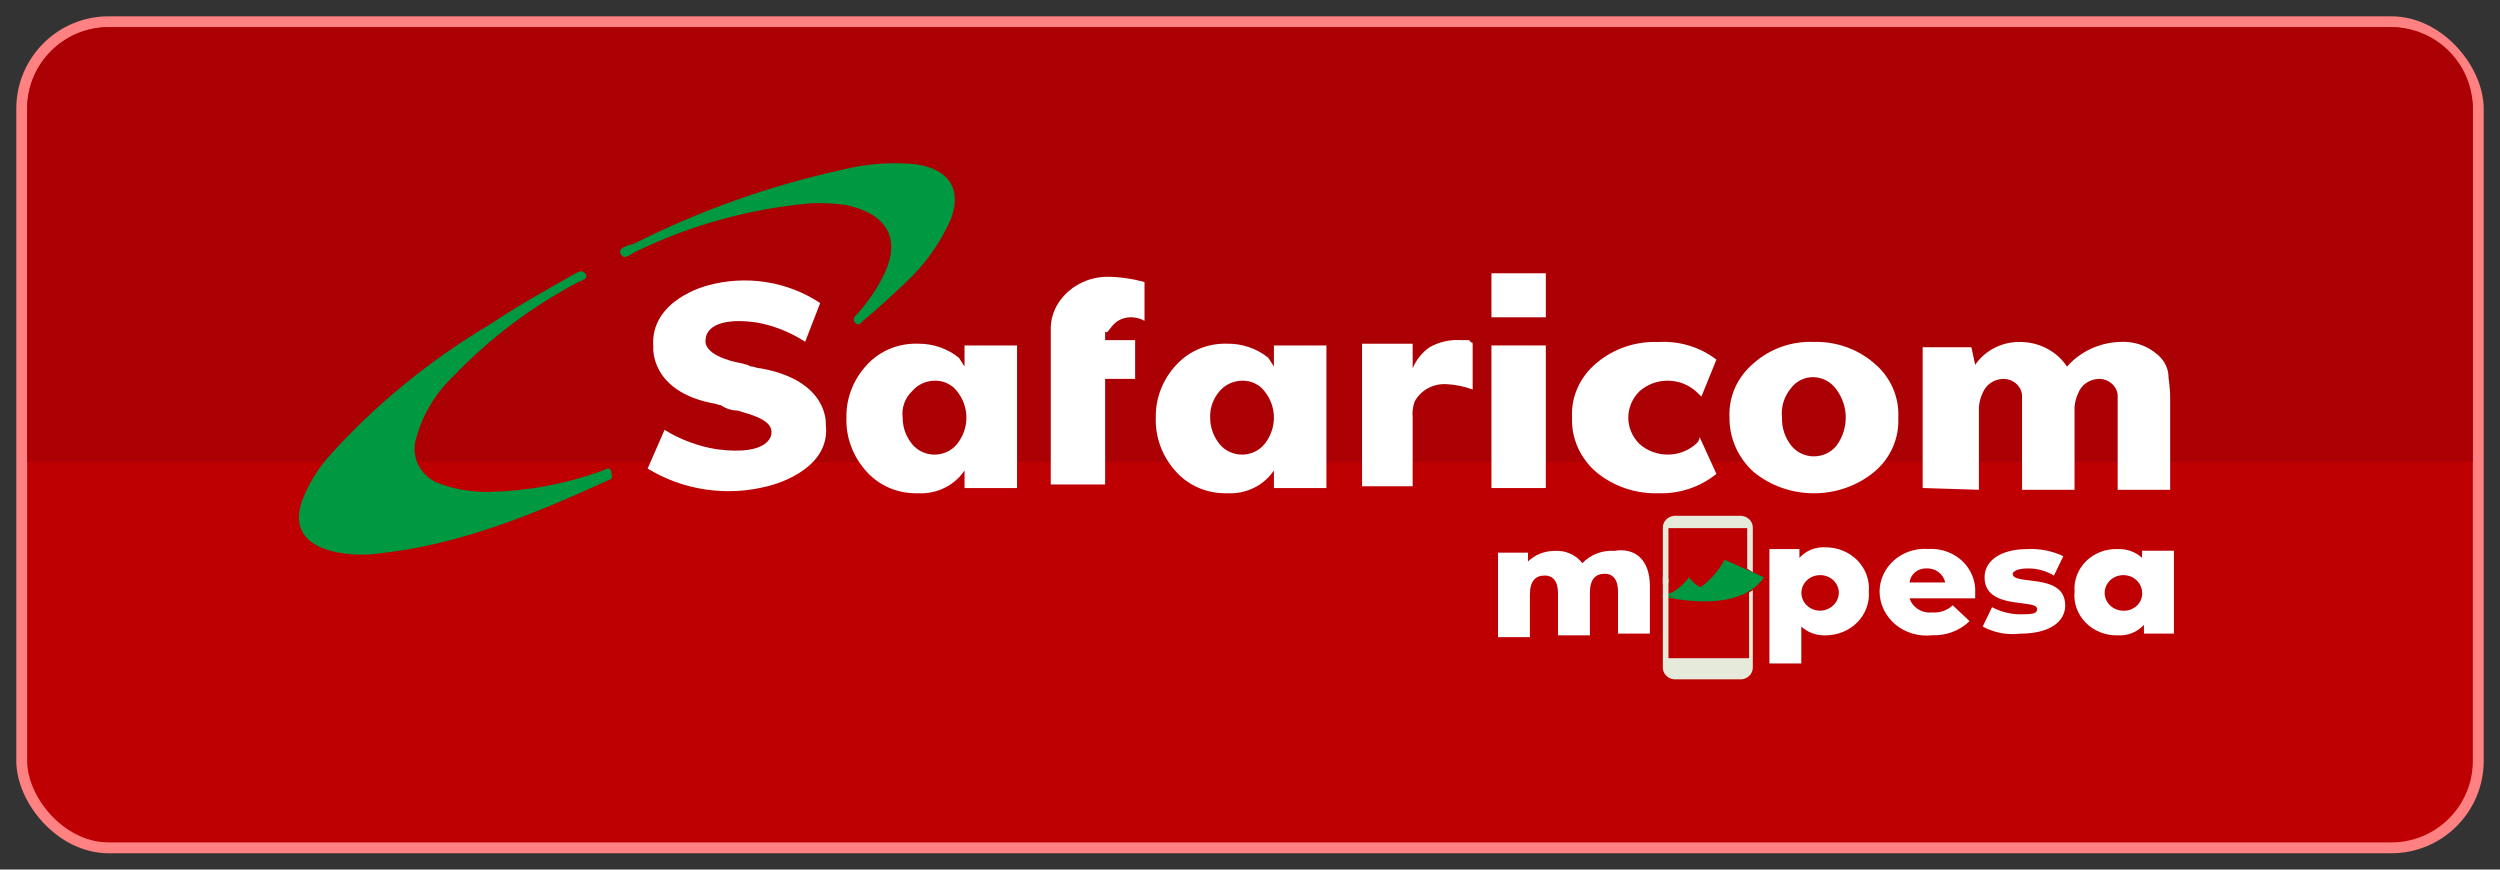 <svg width="92" height="32" viewBox="0 0 92 32" fill="none" xmlns="http://www.w3.org/2000/svg">
<rect x="0" y="0" width="92" height="32" fill="#333333" stroke="none"/>
<rect x="0.8" y="0.8" width="90.4" height="30.4" rx="3.2" fill="#BE0003"/>
<rect x="0.8" y="0.8" width="90.4" height="30.4" rx="3.2" stroke="#FF8181" stroke-width="0.4"/>
<path d="M1 4C1 2.343 2.343 1 4 1H88C89.657 1 91 2.343 91 4V17H1V4Z" fill="#AC0104"/>
<g clip-path="url(#clip0_579_34)">
<path d="M22.158 17.324C20.835 17.806 19.435 18.069 18.018 18.102C17.431 18.115 16.847 18.026 16.293 17.839C16.107 17.787 15.934 17.7 15.784 17.583C15.634 17.466 15.511 17.322 15.421 17.159C15.331 16.996 15.276 16.817 15.26 16.633C15.244 16.45 15.267 16.265 15.327 16.09C15.565 15.23 16.041 14.447 16.707 13.822C18.019 12.451 19.557 11.291 21.261 10.389C21.399 10.324 21.675 10.258 21.537 10.066C21.399 9.873 21.192 10.066 21.054 10.131C20.019 10.714 18.984 11.297 18.018 11.945C15.82 13.253 13.843 14.869 12.153 16.739C11.704 17.236 11.354 17.807 11.118 18.423C10.773 19.395 11.187 20.043 12.291 20.302C12.835 20.42 13.396 20.442 13.947 20.367C16.914 20.043 19.605 18.942 22.296 17.711C22.434 17.645 22.572 17.645 22.503 17.449C22.503 17.131 22.296 17.26 22.158 17.324Z" fill="#009841"/>
<path d="M32.577 10.004C32.314 10.567 31.965 11.091 31.542 11.557C31.473 11.623 31.335 11.754 31.473 11.881C31.611 12.008 31.68 11.881 31.749 11.815C32.301 11.362 32.784 10.909 33.336 10.39C34.048 9.727 34.612 8.934 34.992 8.059C35.406 6.957 34.923 6.245 33.75 6.05C32.825 5.954 31.889 6.021 30.99 6.247C28.323 6.834 25.748 7.748 23.331 8.968C23.124 9.033 22.71 9.099 22.848 9.356C22.986 9.614 23.262 9.291 23.469 9.225C25.472 8.262 27.65 7.669 29.886 7.476C30.301 7.466 30.716 7.488 31.128 7.542C32.646 7.867 33.129 8.774 32.577 10.004Z" fill="#009841"/>
<path d="M46.88 12.713H48.812V17.96H46.88V17.312C46.698 17.586 46.442 17.808 46.138 17.956C45.835 18.104 45.495 18.171 45.155 18.151C44.803 18.161 44.453 18.096 44.131 17.962C43.809 17.827 43.522 17.626 43.292 17.374C42.779 16.82 42.508 16.102 42.533 15.366C42.52 14.65 42.791 13.957 43.292 13.422C43.523 13.17 43.809 12.97 44.132 12.836C44.454 12.702 44.803 12.638 45.155 12.648C45.71 12.64 46.25 12.824 46.673 13.166L46.88 13.489V12.713ZM44.534 15.369C44.532 15.72 44.653 16.062 44.879 16.341C44.976 16.462 45.101 16.559 45.245 16.627C45.389 16.694 45.547 16.73 45.707 16.73C45.867 16.73 46.025 16.694 46.169 16.627C46.312 16.559 46.438 16.462 46.535 16.341C46.759 16.061 46.88 15.72 46.88 15.369C46.88 15.018 46.759 14.677 46.535 14.397C46.441 14.274 46.316 14.173 46.172 14.106C46.027 14.038 45.868 14.005 45.707 14.009C45.547 14.012 45.39 14.048 45.247 14.115C45.104 14.182 44.978 14.279 44.879 14.397C44.643 14.67 44.52 15.016 44.534 15.368V15.369Z" fill="white"/>
<path d="M35.495 12.713H37.427V17.96H35.495V17.312C35.313 17.586 35.057 17.808 34.754 17.956C34.45 18.104 34.11 18.171 33.77 18.151C33.418 18.161 33.069 18.096 32.746 17.962C32.424 17.827 32.138 17.626 31.907 17.374C31.394 16.82 31.123 16.102 31.148 15.366C31.135 14.65 31.406 13.957 31.907 13.422C32.138 13.17 32.425 12.97 32.747 12.836C33.069 12.702 33.419 12.638 33.77 12.648C34.326 12.64 34.865 12.824 35.288 13.166L35.495 13.489V12.713ZM33.218 15.369C33.216 15.72 33.337 16.062 33.563 16.341C33.66 16.462 33.786 16.559 33.929 16.627C34.073 16.694 34.231 16.73 34.391 16.73C34.551 16.73 34.709 16.694 34.853 16.627C34.996 16.559 35.122 16.462 35.219 16.341C35.443 16.061 35.564 15.72 35.564 15.369C35.564 15.018 35.443 14.677 35.219 14.397C35.125 14.274 35 14.173 34.856 14.106C34.712 14.038 34.552 14.005 34.391 14.009C34.231 14.012 34.074 14.048 33.931 14.115C33.788 14.182 33.662 14.279 33.563 14.397C33.432 14.524 33.333 14.677 33.274 14.845C33.214 15.014 33.195 15.192 33.218 15.368V15.369Z" fill="white"/>
<path d="M54.194 12.65V14.334C53.885 14.219 53.559 14.153 53.228 14.137C52.987 14.123 52.747 14.178 52.538 14.293C52.33 14.408 52.161 14.58 52.055 14.785C51.99 14.973 51.966 15.172 51.986 15.368V17.895H50.123V12.65H51.986V13.556C52.112 13.247 52.327 12.978 52.607 12.779C52.96 12.579 53.37 12.488 53.78 12.517H54.056L54.194 12.648C54.125 12.584 54.194 12.584 54.194 12.65Z" fill="white"/>
<path d="M66.751 12.583C67.565 12.561 68.356 12.84 68.959 13.36C69.259 13.608 69.496 13.918 69.651 14.266C69.806 14.614 69.876 14.991 69.856 15.368C69.876 15.745 69.806 16.122 69.651 16.47C69.496 16.818 69.259 17.128 68.959 17.376C68.345 17.878 67.561 18.153 66.751 18.153C65.941 18.153 65.157 17.878 64.543 17.376C64.255 17.118 64.027 16.807 63.873 16.461C63.719 16.116 63.641 15.743 63.646 15.368C63.626 14.991 63.696 14.614 63.851 14.266C64.007 13.918 64.243 13.608 64.543 13.36C64.838 13.097 65.186 12.893 65.565 12.76C65.944 12.627 66.347 12.566 66.751 12.583ZM65.578 15.368C65.565 15.741 65.687 16.107 65.923 16.405C66.02 16.526 66.146 16.624 66.289 16.691C66.433 16.759 66.591 16.794 66.751 16.794C66.911 16.794 67.069 16.759 67.213 16.691C67.356 16.624 67.482 16.526 67.579 16.405C67.804 16.101 67.924 15.739 67.924 15.368C67.924 14.998 67.804 14.636 67.579 14.332C67.488 14.2 67.366 14.09 67.222 14.011C67.078 13.932 66.917 13.887 66.751 13.879C66.59 13.874 66.431 13.908 66.286 13.975C66.142 14.043 66.017 14.143 65.923 14.267C65.791 14.42 65.693 14.596 65.634 14.785C65.575 14.974 65.556 15.172 65.578 15.368Z" fill="white"/>
<path d="M56.886 12.713H54.885V17.96H56.886V12.713Z" fill="white"/>
<path d="M56.886 10.057H54.885V11.676H56.886V10.057Z" fill="white"/>
<path d="M62.405 16.341C62.125 16.59 61.755 16.729 61.37 16.729C60.986 16.729 60.616 16.59 60.335 16.341C60.07 16.08 59.921 15.732 59.921 15.369C59.921 15.006 60.07 14.658 60.335 14.397C60.616 14.148 60.986 14.009 61.37 14.009C61.755 14.009 62.125 14.148 62.405 14.397L62.612 14.594L63.164 13.234C62.562 12.771 61.798 12.54 61.025 12.586C60.188 12.553 59.371 12.832 58.748 13.363C58.448 13.611 58.212 13.921 58.056 14.269C57.901 14.617 57.831 14.993 57.851 15.371C57.837 15.748 57.91 16.122 58.066 16.469C58.22 16.816 58.453 17.127 58.748 17.379C59.378 17.899 60.191 18.175 61.025 18.152C61.807 18.177 62.57 17.922 63.164 17.439L62.543 16.079C62.542 16.13 62.53 16.18 62.506 16.225C62.482 16.27 62.447 16.31 62.405 16.341Z" fill="white"/>
<path d="M70.754 17.96V12.78H72.548L72.686 13.428C72.87 13.155 73.126 12.934 73.429 12.786C73.732 12.638 74.071 12.569 74.411 12.586C74.744 12.596 75.069 12.685 75.358 12.843C75.647 13.001 75.89 13.224 76.067 13.492C76.304 13.22 76.598 12.999 76.931 12.842C77.264 12.686 77.628 12.597 77.999 12.583C78.249 12.565 78.501 12.596 78.738 12.674C78.976 12.752 79.194 12.875 79.379 13.036C79.606 13.216 79.754 13.471 79.793 13.749C79.793 13.946 79.862 14.203 79.862 14.656V18.024H77.93V14.526C77.911 14.365 77.83 14.217 77.703 14.109C77.575 14.001 77.41 13.942 77.24 13.943C77.073 13.947 76.911 13.998 76.776 14.091C76.641 14.183 76.538 14.312 76.481 14.461C76.403 14.625 76.356 14.8 76.343 14.98V18.024H74.411V14.526C74.392 14.365 74.311 14.217 74.184 14.109C74.056 14.001 73.891 13.942 73.721 13.943C73.554 13.947 73.392 13.998 73.257 14.091C73.122 14.183 73.019 14.312 72.962 14.461C72.884 14.625 72.837 14.8 72.824 14.98V18.024L70.754 17.959V17.96Z" fill="white"/>
<path d="M41.635 11.675C41.805 11.679 41.972 11.724 42.118 11.806V10.382C41.67 10.255 41.206 10.188 40.738 10.185C40.377 10.19 40.023 10.281 39.709 10.451C39.395 10.621 39.132 10.864 38.944 11.157C38.758 11.45 38.662 11.787 38.668 12.129V17.829H40.669V13.943H41.773V12.517H40.669V12.194C40.807 12.388 40.876 11.675 41.635 11.675Z" fill="white"/>
<path d="M27.146 15.11C27.56 15.241 28.457 15.433 28.388 15.952C28.388 15.952 28.388 16.794 26.387 16.535C25.698 16.425 25.04 16.181 24.455 15.819L23.834 17.244C24.481 17.64 25.209 17.902 25.969 18.014C26.73 18.126 27.507 18.084 28.25 17.892C28.25 17.892 30.596 17.374 30.389 15.625C30.389 15.625 30.527 14.005 27.974 13.552C27.836 13.552 27.767 13.486 27.629 13.486L27.491 13.421C27.422 13.421 27.284 13.355 27.215 13.355C26.87 13.29 25.835 13.031 25.973 12.448C25.973 12.448 25.973 11.607 27.836 11.865C28.48 11.982 29.091 12.225 29.63 12.578L30.182 11.153C29.587 10.757 28.906 10.494 28.19 10.382C27.473 10.269 26.739 10.312 26.042 10.505C26.042 10.505 23.903 11.023 24.041 12.773C24.041 12.773 23.903 14.392 26.249 14.846C26.318 14.846 26.456 14.911 26.525 14.911C26.707 15.035 26.923 15.104 27.146 15.11Z" fill="white"/>
<path d="M60.986 21.89C61.607 22.021 62.159 21.242 62.159 21.242C62.711 22.019 63.125 21.373 63.125 21.373C62.928 21.601 62.671 21.775 62.38 21.878C62.089 21.98 61.775 22.007 61.469 21.956L60.986 21.89Z" fill="#009841"/>
<path d="M63.468 20.6C63.468 20.6 62.571 22.349 60.984 21.895C60.984 21.895 63.882 22.737 64.917 21.247L63.468 20.6Z" fill="#009841"/>
<path d="M64.366 21.825V24.222H61.399V21.308C61.33 21.308 61.261 21.242 61.192 21.242V24.546C61.186 24.658 61.226 24.767 61.303 24.852C61.38 24.936 61.489 24.989 61.606 25H64.09C64.207 24.989 64.315 24.936 64.392 24.852C64.469 24.767 64.509 24.658 64.504 24.546V21.696C64.504 21.762 64.366 21.762 64.366 21.827" fill="#E5EADB"/>
<path d="M61.399 19.436H64.297V20.926L64.504 21.057V19.436C64.509 19.324 64.469 19.215 64.392 19.131C64.315 19.046 64.207 18.993 64.09 18.982H61.606C61.489 18.993 61.38 19.046 61.303 19.131C61.226 19.215 61.186 19.324 61.192 19.436V21.509C61.229 21.513 61.267 21.509 61.303 21.498C61.339 21.487 61.372 21.468 61.399 21.443V19.436Z" fill="#E5EADB"/>
<path d="M60.716 21.567V23.317H59.543V21.762C59.543 21.309 59.336 21.114 59.06 21.114C58.715 21.114 58.508 21.311 58.508 21.827V23.381H57.335V21.827C57.335 21.373 57.128 21.179 56.852 21.179C56.507 21.179 56.3 21.375 56.3 21.892V23.446H55.127V20.338H56.231V20.661C56.357 20.539 56.508 20.442 56.673 20.376C56.839 20.309 57.017 20.274 57.197 20.273C57.396 20.258 57.596 20.292 57.777 20.371C57.958 20.451 58.115 20.573 58.232 20.726C58.378 20.57 58.559 20.448 58.763 20.369C58.966 20.29 59.186 20.257 59.405 20.272C60.164 20.141 60.716 20.596 60.716 21.567Z" fill="white"/>
<path d="M68.772 21.76C68.789 21.967 68.76 22.175 68.687 22.371C68.615 22.567 68.501 22.747 68.352 22.899C68.203 23.051 68.022 23.172 67.821 23.255C67.621 23.338 67.404 23.38 67.185 23.38C67.02 23.387 66.856 23.362 66.701 23.307C66.547 23.251 66.406 23.166 66.288 23.056V24.416H65.115V20.206H66.219V20.53C66.337 20.398 66.486 20.294 66.653 20.226C66.821 20.159 67.003 20.13 67.185 20.141C67.404 20.141 67.621 20.183 67.821 20.266C68.022 20.348 68.203 20.47 68.352 20.622C68.501 20.774 68.615 20.953 68.687 21.149C68.76 21.345 68.789 21.553 68.772 21.76ZM67.668 21.761C67.656 21.634 67.606 21.514 67.524 21.414C67.441 21.314 67.33 21.239 67.203 21.198C67.076 21.157 66.94 21.152 66.81 21.184C66.681 21.215 66.563 21.282 66.473 21.375C66.382 21.468 66.322 21.585 66.3 21.71C66.278 21.836 66.295 21.964 66.349 22.081C66.402 22.197 66.49 22.296 66.602 22.366C66.714 22.436 66.844 22.473 66.978 22.474C67.073 22.472 67.167 22.452 67.254 22.415C67.341 22.377 67.419 22.324 67.484 22.257C67.548 22.191 67.598 22.112 67.629 22.027C67.661 21.942 67.674 21.851 67.668 21.761Z" fill="white"/>
<path d="M72.687 22.019H70.272C70.325 22.183 70.436 22.325 70.588 22.42C70.739 22.515 70.92 22.556 71.1 22.537C71.239 22.549 71.379 22.532 71.51 22.487C71.641 22.441 71.761 22.369 71.859 22.275L72.48 22.858C72.301 23.032 72.086 23.167 71.848 23.257C71.61 23.346 71.355 23.387 71.1 23.377C70.858 23.405 70.613 23.384 70.38 23.316C70.147 23.248 69.932 23.133 69.75 22.98C69.567 22.827 69.421 22.639 69.32 22.428C69.22 22.217 69.168 21.988 69.168 21.757C69.171 21.541 69.22 21.327 69.314 21.13C69.407 20.933 69.541 20.756 69.71 20.61C69.878 20.464 70.076 20.353 70.291 20.283C70.507 20.212 70.735 20.185 70.962 20.202C71.191 20.188 71.42 20.22 71.635 20.296C71.85 20.372 72.045 20.49 72.208 20.643C72.371 20.796 72.499 20.981 72.581 21.184C72.663 21.387 72.7 21.604 72.687 21.822C72.687 21.822 72.687 21.953 72.687 22.019ZM70.272 21.435H71.583C71.553 21.284 71.467 21.149 71.34 21.053C71.213 20.958 71.055 20.91 70.893 20.917C70.739 20.912 70.589 20.962 70.474 21.059C70.358 21.155 70.286 21.29 70.272 21.435Z" fill="white"/>
<path d="M72.963 23.056L73.308 22.343C73.664 22.536 74.072 22.627 74.481 22.605C74.895 22.605 74.964 22.54 74.964 22.409C74.964 22.02 73.032 22.474 73.032 21.242C73.032 20.659 73.584 20.206 74.619 20.206C75.072 20.185 75.524 20.276 75.93 20.468L75.585 21.181C75.297 21.005 74.961 20.914 74.619 20.919C74.205 20.919 74.067 21.05 74.067 21.115C74.067 21.569 75.999 21.05 75.999 22.282C75.999 22.865 75.447 23.318 74.343 23.318C73.865 23.378 73.38 23.285 72.963 23.056Z" fill="white"/>
<path d="M80.001 20.206V23.316H78.897V22.992C78.779 23.124 78.63 23.228 78.462 23.296C78.295 23.363 78.112 23.392 77.931 23.381C77.71 23.387 77.491 23.348 77.288 23.267C77.085 23.186 76.902 23.065 76.751 22.912C76.601 22.759 76.487 22.577 76.417 22.378C76.347 22.18 76.322 21.969 76.344 21.761C76.329 21.557 76.359 21.353 76.433 21.161C76.506 20.969 76.622 20.794 76.772 20.647C76.921 20.501 77.102 20.386 77.302 20.31C77.501 20.234 77.716 20.198 77.931 20.206C78.096 20.199 78.26 20.224 78.415 20.279C78.569 20.335 78.71 20.42 78.828 20.53V20.268H80.001V20.206ZM78.828 21.761C78.816 21.635 78.766 21.514 78.683 21.414C78.6 21.314 78.489 21.239 78.362 21.198C78.236 21.158 78.099 21.153 77.97 21.184C77.84 21.215 77.723 21.282 77.632 21.375C77.542 21.469 77.482 21.585 77.46 21.711C77.438 21.836 77.454 21.965 77.508 22.081C77.562 22.197 77.65 22.297 77.761 22.366C77.873 22.436 78.004 22.474 78.138 22.474C78.235 22.478 78.331 22.461 78.421 22.426C78.51 22.39 78.591 22.337 78.656 22.269C78.722 22.201 78.772 22.121 78.801 22.033C78.831 21.945 78.84 21.853 78.828 21.761Z" fill="white"/>
</g>
<defs>
<clipPath id="clip0_579_34">
<rect width="69" height="19" fill="white" transform="translate(11 6)"/>
</clipPath>
</defs>
</svg>
